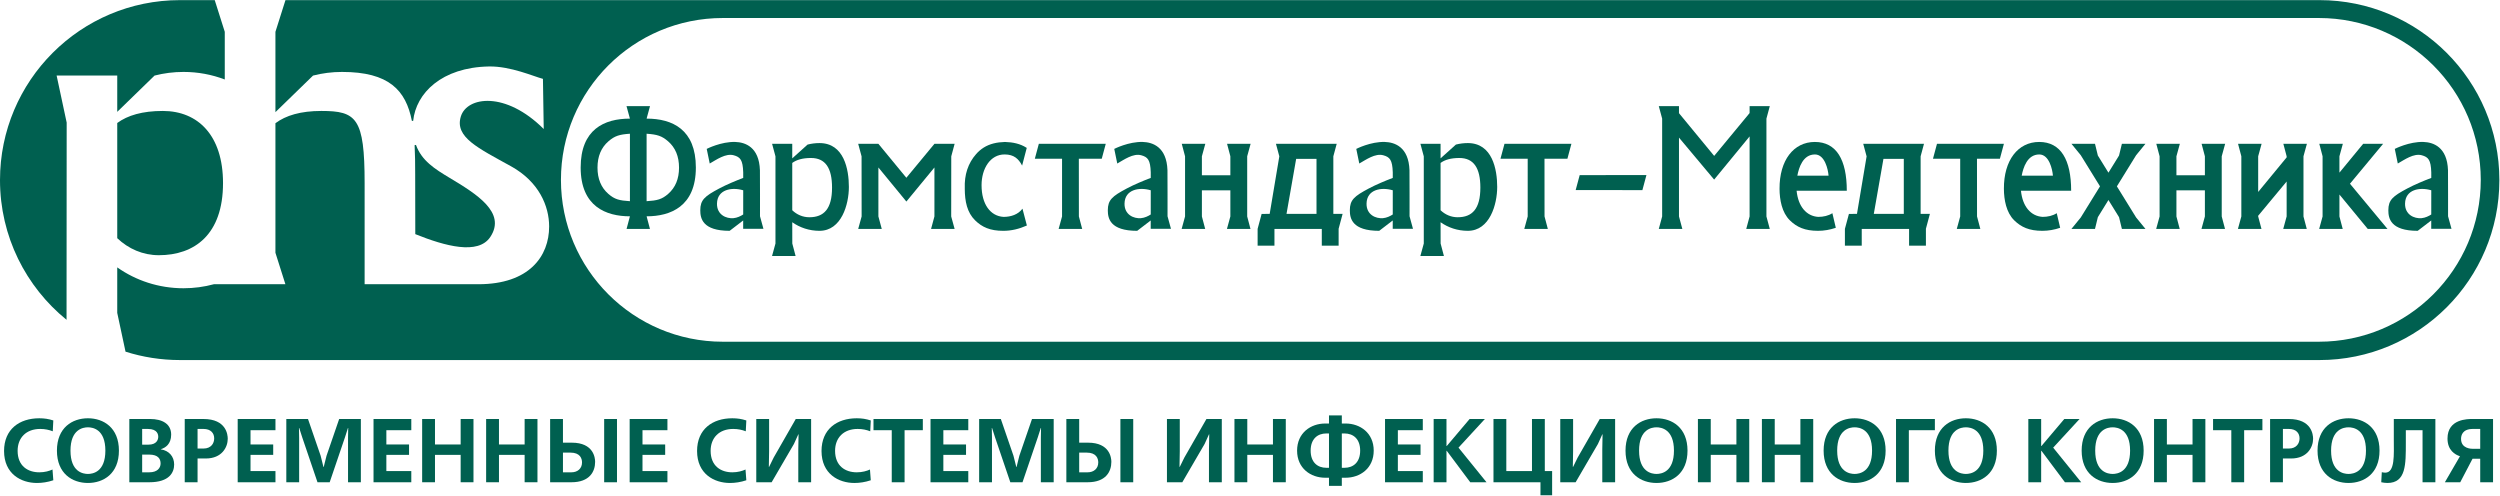 <?xml version="1.0" encoding="UTF-8" standalone="no"?> <svg xmlns:dc="http://purl.org/dc/elements/1.1/" xmlns:cc="http://creativecommons.org/ns#" xmlns:rdf="http://www.w3.org/1999/02/22-rdf-syntax-ns#" xmlns:svg="http://www.w3.org/2000/svg" xmlns="http://www.w3.org/2000/svg" viewBox="0 0 1122.055 222.521" height="222.521" width="1122.055" xml:space="preserve" id="svg2" version="1.1"><defs id="defs6"><clipPath id="clipPath18"><path id="path16" d="M 0,166.891 H 841.541 V 0 H 0 Z"></path></clipPath></defs><g transform="matrix(1.333,0,0,-1.333,0,222.521)" id="g10"><g id="g12"><g clip-path="url(#clipPath18)" id="g14"><g transform="translate(224.985,101.661)" id="g20"><path id="path22" style="fill:#006050;fill-opacity:1;fill-rule:nonzero;stroke:none" d="m 0,0 c -2.123,-1.864 -3.7,-2.246 -7.273,-2.472 v 22.718 c 3.537,-0.244 5.121,-0.711 7.247,-2.564 C 2.421,15.558 3.645,12.607 3.645,8.828 3.645,5.064 2.429,2.122 0,0 m -12.888,-2.472 c -3.572,0.226 -5.15,0.608 -7.273,2.472 -2.429,2.122 -3.645,5.064 -3.645,8.828 0,3.779 1.224,6.73 3.672,8.854 2.125,1.853 3.71,2.32 7.246,2.564 z m 5.615,27.804 1.154,4.212 h -7.923 l 1.154,-4.212 c -8.677,0 -16.585,-3.644 -16.585,-16.469 0,-13.159 8.597,-16.423 16.585,-16.423 l -1.133,-4.258 h 7.881 l -1.133,4.258 c 7.988,0 16.585,3.264 16.585,16.423 0,12.825 -7.908,16.469 -16.585,16.469"></path></g><g transform="translate(272.503,93.785)" id="g24"><path id="path26" style="fill:#006050;fill-opacity:1;fill-rule:nonzero;stroke:none" d="m 0,0 c -2.21,0 -4.211,0.887 -5.752,2.356 v 0.165 15.766 c 1.431,1.053 3.462,1.667 6.309,1.667 4.86,0 7.089,-3.381 7.089,-9.977 C 7.646,2.82 4.905,0 0,0 m 3.414,24.973 c -1.385,0 -2.727,-0.176 -4.004,-0.503 l -5.162,-4.64 v 4.891 h -6.785 l 1.132,-4.212 0.002,-29.354 -1.155,-4.212 h 7.934 l -1.112,4.212 -0.016,7.163 c 2.568,-1.816 5.736,-2.89 9.166,-2.89 7.419,0 9.9,8.916 9.9,14.773 0,5.857 -1.598,14.772 -9.9,14.772"></path></g><g transform="translate(490.792,93.785)" id="g28"><path id="path30" style="fill:#006050;fill-opacity:1;fill-rule:nonzero;stroke:none" d="m 0,0 c -2.21,0 -4.211,0.887 -5.752,2.356 v 0.165 15.766 c 1.431,1.053 3.462,1.667 6.309,1.667 4.86,0 7.089,-3.381 7.089,-9.977 C 7.646,2.82 4.905,0 0,0 m 3.414,24.973 c -1.385,0 -2.727,-0.176 -4.004,-0.503 l -5.162,-4.64 v 4.891 h -6.784 l 1.132,-4.212 10e-4,-29.354 -1.155,-4.212 h 7.934 l -1.112,4.212 -0.016,7.163 c 2.568,-1.816 5.736,-2.89 9.166,-2.89 7.42,0 9.9,8.916 9.9,14.773 0,5.857 -1.598,14.772 -9.9,14.772"></path></g><g transform="translate(413.151,118.521)" id="g32"><path id="path34" style="fill:#006050;fill-opacity:1;fill-rule:nonzero;stroke:none" d="m 0,0 1.11,-4.205 v -6.4 H -8.473 L -8.474,-4.212 -7.319,0 h -7.934 l 1.11,-4.205 0.001,-20.261 -1.154,-4.212 h 7.934 l -1.111,4.204 v 8.795 h 9.584 v -8.787 l -1.154,-4.212 H 7.891 L 6.78,-24.474 6.779,-4.212 7.934,0 Z"></path></g><g transform="translate(321.423,118.507)" id="g36"><path id="path38" style="fill:#006050;fill-opacity:1;fill-rule:nonzero;stroke:none" d="M 0,0 H -6.8 L -16.253,-11.432 -25.667,0 h -6.8 l 1.134,-4.212 0.021,-20.239 -1.155,-4.212 h 3.964 3.97 l -1.134,4.212 -10e-4,16.488 9.422,-11.471 9.448,11.471 -0.002,-16.488 -1.134,-4.212 H -3.964 0 l -1.154,4.212 0.021,20.239 z"></path></g><g transform="translate(337.884,93.905)" id="g40"><path id="path42" style="fill:#006050;fill-opacity:1;fill-rule:nonzero;stroke:none" d="m 0,0 c -4.448,0.271 -7.392,4.283 -7.392,10.683 0,5.564 2.918,10.381 7.816,10.343 3.085,-0.024 4.634,-1.45 5.838,-3.751 l 1.559,5.952 c -0.045,0.028 -0.089,0.059 -0.133,0.087 -2.094,1.324 -4.495,1.837 -7.2,1.918 -2.704,-0.081 -5.105,-0.594 -7.199,-1.918 -0.885,-0.559 -1.715,-1.262 -2.49,-2.139 -2.753,-3.107 -4.015,-7.002 -3.84,-11.565 -10e-4,-0.06 -0.003,-0.116 -0.003,-0.177 0.014,-4.227 0.789,-7.954 3.476,-10.592 2.333,-2.291 5.051,-3.532 9.484,-3.532 2.74,0 5.323,0.629 7.95,1.792 L 6.381,2.768 C 4.939,0.8 2.5,0 0,0"></path></g><g transform="translate(349.776,118.507)" id="g44"><path id="path46" style="fill:#006050;fill-opacity:1;fill-rule:nonzero;stroke:none" d="m 0,0 -1.348,-5.025 9.166,0.014 0.001,-19.441 -1.154,-4.211 h 7.934 L 13.486,-24.452 13.47,-5.011 21.184,-5.025 22.532,0 H 0.171 Z"></path></g><g transform="translate(506.56,118.507)" id="g48"><path id="path50" style="fill:#006050;fill-opacity:1;fill-rule:nonzero;stroke:none" d="m 0,0 -1.348,-5.025 9.166,0.014 0.001,-19.441 -1.154,-4.211 h 7.934 l -1.113,4.211 -0.015,19.441 7.714,-0.014 L 22.532,0 H 0.172 Z"></path></g><g transform="translate(530.532,102.942)" id="g52"><path id="path54" style="fill:#006050;fill-opacity:1;fill-rule:nonzero;stroke:none" d="M 0,0 22.463,-0.024 23.824,5.05 1.349,5.025 Z"></path></g><g transform="translate(443.269,94.925)" id="g56"><path id="path58" style="fill:#006050;fill-opacity:1;fill-rule:nonzero;stroke:none" d="m 0,0 h -10.099 l 3.246,18.515 H 0 Z m 5.667,0 v 19.377 l 1.134,4.212 H 5.667 0 -13.658 l 1.133,-4.212 h 0.005 L -15.766,0 -18.479,-0.024 -19.828,-5.05 v -5.667 h 5.667 v 5.643 H 1.78 v -5.643 H 7.447 V -5.05 H 7.437 L 8.791,0 Z"></path></g><g transform="translate(39.475,125.521)" id="g60"><path id="path62" style="fill:#006050;fill-opacity:1;fill-rule:nonzero;stroke:none" d="m 0,0 v -38.785 c 3.752,-3.574 8.624,-5.73 14.002,-5.73 11.938,0 21.615,6.864 21.615,24.285 0,16.056 -8.431,24.284 -20.261,24.284 C 8.429,4.054 3.483,2.561 0,0"></path></g><g transform="translate(39.475,141.502)" id="g64"><path id="path66" style="fill:#006050;fill-opacity:1;fill-rule:nonzero;stroke:none" d="m 0,0 v -12.23 l 12.564,12.216 c 3.11,0.799 6.377,1.226 9.748,1.226 4.905,0 9.591,-0.904 13.892,-2.544 v 16.048 l -3.38,10.673 H 21.12 c -33.466,0 -60.595,-27.129 -60.595,-60.595 0,-18.988 8.737,-35.934 22.407,-47.044 l 0.044,66.401 L -20.412,0 Z"></path></g><g transform="translate(165.093,87.156)" id="g68"><path id="path70" style="fill:#006050;fill-opacity:1;fill-rule:nonzero;stroke:none" d="m 0,0 c 5.46,8.236 -4.647,14.459 -13.724,19.904 -4.967,2.981 -9.375,5.74 -11.308,11.074 -0.151,-0.025 -0.305,-0.047 -0.459,-0.066 0.159,-3.034 0.191,-6.295 0.191,-9.756 L -25.265,0.943 C -15.239,-3.087 -4.077,-6.15 0,0"></path></g><g transform="translate(780.778,51.874)" id="g72"><path id="path74" style="fill:#006050;fill-opacity:1;fill-rule:nonzero;stroke:none" d="m 0,0 h -537.411 c -30.098,0 -54.497,24.399 -54.497,54.497 0,30.098 24.399,54.497 54.497,54.497 H 0 c 30.098,0 54.497,-24.399 54.497,-54.497 C 54.497,24.399 30.098,0 0,0 m 0.168,115.017 h -684.829 l -3.38,-10.674 V 77.299 l 12.666,12.315 c 3.11,0.798 6.376,1.225 9.747,1.225 15.811,0 21.5,-6.143 23.531,-16.479 0.146,-0.001 0.29,-0.003 0.432,-0.005 0.947,9.294 9.568,18.043 25.529,18.323 7.315,0.128 15.058,-3.371 18.168,-4.169 l 0.265,-16.887 c -12.871,12.844 -25.844,10.942 -27.911,4.212 -2.141,-6.974 5.845,-10.625 16.953,-16.793 9.382,-5.209 12.78,-13.394 12.78,-20.245 0,-10.008 -6.704,-19.433 -23.824,-19.433 h -38.304 V 53.41 c 0,21.919 -2.745,24.291 -14.574,24.291 -6.994,0 -11.969,-1.521 -15.458,-4.127 V 29.951 l 3.354,-10.588 h -24.056 l -0.006,-0.002 c -3.258,-0.882 -6.693,-1.357 -10.243,-1.357 -8.346,0 -16.059,2.611 -22.312,7.028 V 9.71 l 2.791,-13.058 c 5.783,-1.833 11.94,-2.825 18.329,-2.825 H 0.168 c 33.466,0 60.595,27.13 60.595,60.595 0,33.465 -27.129,60.595 -60.595,60.595"></path></g><g transform="translate(250.236,94.716)" id="g76"><path id="path78" style="fill:#006050;fill-opacity:1;fill-rule:nonzero;stroke:none" d="m 0,0 c -0.848,-0.541 -2.008,-1.127 -3.288,-1.24 -2.411,-0.215 -5.628,1.142 -5.537,4.951 0.112,4.702 4.926,5.59 8.813,4.441 l 0.016,0.096 z m 5.631,14.919 c -0.267,7.848 -4.999,9.402 -8.298,9.502 -4.755,0.145 -9.572,-2.309 -9.617,-2.338 l 1.015,-4.924 c 2.254,1.279 5.365,3.517 8.058,2.786 2.216,-0.602 3.084,-1.554 3.215,-5.749 v -1.883 c -2.427,-0.925 -5.564,-2.221 -8.095,-3.567 -4.864,-2.588 -6.358,-3.83 -6.358,-7.337 0,-2.683 0.71,-6.911 9.887,-6.911 l 4.557,3.492 -0.007,-2.801 H 6.81 l -1.155,4.212 c 0,0 0.019,14.268 -0.024,15.518"></path></g><g transform="translate(387.455,94.716)" id="g80"><path id="path82" style="fill:#006050;fill-opacity:1;fill-rule:nonzero;stroke:none" d="m 0,0 c -0.848,-0.541 -2.008,-1.127 -3.288,-1.24 -2.411,-0.215 -5.628,1.142 -5.537,4.951 0.112,4.702 4.925,5.59 8.813,4.441 l 0.016,0.096 z m 5.631,14.919 c -0.267,7.848 -5,9.402 -8.298,9.502 -4.755,0.145 -9.572,-2.309 -9.617,-2.338 l 1.014,-4.924 c 2.255,1.279 5.366,3.517 8.059,2.786 2.216,-0.602 3.083,-1.554 3.215,-5.749 v -1.883 c -2.428,-0.925 -5.564,-2.221 -8.095,-3.567 -4.864,-2.588 -6.358,-3.83 -6.358,-7.337 0,-2.683 0.71,-6.911 9.887,-6.911 l 4.557,3.492 -0.007,-2.801 H 6.81 l -1.155,4.212 c 0,0 0.019,14.268 -0.024,15.518"></path></g><g transform="translate(468.942,94.716)" id="g84"><path id="path86" style="fill:#006050;fill-opacity:1;fill-rule:nonzero;stroke:none" d="m 0,0 c -0.848,-0.541 -2.008,-1.127 -3.288,-1.24 -2.41,-0.215 -5.628,1.142 -5.537,4.951 0.112,4.702 4.926,5.59 8.813,4.441 l 0.016,0.096 z m 5.632,14.919 c -0.268,7.848 -5,9.402 -8.299,9.502 -4.755,0.145 -9.572,-2.309 -9.617,-2.338 l 1.014,-4.924 c 2.255,1.279 5.366,3.517 8.059,2.786 2.216,-0.602 3.083,-1.554 3.215,-5.749 v -1.883 c -2.428,-0.925 -5.564,-2.221 -8.096,-3.567 -4.863,-2.588 -6.357,-3.83 -6.357,-7.337 0,-2.683 0.71,-6.911 9.887,-6.911 l 4.557,3.492 -0.007,-2.801 H 6.81 l -1.155,4.212 c 0,0 0.019,14.268 -0.023,15.518"></path></g><g transform="translate(699.011,115.132)" id="g88"><path id="path90" style="fill:#006050;fill-opacity:1;fill-rule:nonzero;stroke:none" d="M 0,0 C 0.004,0 0.008,0 0.013,0 0.017,0 0.02,0 0.023,0 Z"></path></g><g transform="translate(741.278,118.521)" id="g92"><path id="path94" style="fill:#006050;fill-opacity:1;fill-rule:nonzero;stroke:none" d="m 0,0 1.11,-4.205 v -6.4 h -9.584 v 6.393 L -7.319,0 h -7.934 l 1.11,-4.205 0.001,-20.261 -1.154,-4.212 h 7.934 l -1.111,4.204 -10e-4,8.795 H 1.11 l 10e-4,-8.787 -1.154,-4.212 H 7.891 L 6.78,-24.474 6.779,-4.212 7.934,0 Z"></path></g><g transform="translate(768.803,118.521)" id="g96"><path id="path98" style="fill:#006050;fill-opacity:1;fill-rule:nonzero;stroke:none" d="M 0,0 1.11,-4.205 V -4.583 L -8.473,-16.221 -8.474,-4.212 -7.319,0 h -7.934 l 1.11,-4.205 0.001,-20.261 -1.154,-4.212 h 7.934 l -1.111,4.204 v 0.242 L 1.11,-12.7 1.111,-24.466 -0.043,-28.678 H 7.891 L 6.78,-24.474 6.779,-4.212 7.934,0 Z"></path></g><g transform="translate(611.087,114.928)" id="g100"><path id="path102" style="fill:#006050;fill-opacity:1;fill-rule:nonzero;stroke:none" d="M 0,0 C 3.323,0 4.434,-5.048 4.59,-7.137 H -5.919 C -5.404,-4.432 -4.039,0 0,0 m 1.131,-21.023 c -3.997,0.244 -6.778,3.509 -7.301,8.812 h 16.901 c 0,10.42 -3.485,16.42 -10.757,16.42 -7.159,0 -11.948,-6.172 -11.888,-15.799 0.023,-3.695 0.789,-7.953 3.476,-10.592 2.334,-2.291 5.051,-3.532 9.485,-3.532 2.054,0 4.02,0.354 5.984,1.021 l -1.153,4.912 c -1.355,-0.867 -3.037,-1.242 -4.747,-1.242"></path></g><g transform="translate(680.709,107.791)" id="g104"><path id="path106" style="fill:#006050;fill-opacity:1;fill-rule:nonzero;stroke:none" d="m 0,0 c 0.515,2.705 1.88,7.137 5.919,7.137 3.323,0 4.434,-5.048 4.59,-7.137 z m 5.893,11.346 c -7.159,0 -11.947,-6.172 -11.887,-15.799 0.022,-3.695 0.788,-7.954 3.474,-10.592 2.334,-2.291 5.052,-3.533 9.486,-3.533 2.055,10e-4 4.021,0.355 5.984,1.022 l -1.153,4.912 c -1.354,-0.867 -3.037,-1.242 -4.747,-1.242 -3.997,0.243 -6.778,3.509 -7.301,8.812 H 16.65 c 0,10.42 -3.485,16.42 -10.757,16.42"></path></g><g transform="translate(652.182,118.507)" id="g108"><path id="path110" style="fill:#006050;fill-opacity:1;fill-rule:nonzero;stroke:none" d="m 0,0 -1.349,-5.025 9.167,0.014 0.001,-19.441 -1.154,-4.211 h 7.934 L 13.486,-24.452 13.47,-5.011 21.184,-5.025 22.532,0 H 0.172 Z"></path></g><g transform="translate(595.892,131.205)" id="g112"><path id="path114" style="fill:#006050;fill-opacity:1;fill-rule:nonzero;stroke:none" d="m 0,0 h -6.788 v -0.045 h -0.013 v -2.3 l -11.928,-14.422 -11.849,14.391 v 2.331 h -0.013 V 0 h -6.788 l 1.134,-4.212 V -37.15 l -1.134,-4.212 h 7.934 l -1.133,4.212 v 26.543 l 11.836,-14.134 11.941,14.537 V -37.15 l -1.133,-4.212 H 0 l -1.134,4.212 v 32.938 z"></path></g><g transform="translate(802.395,118.507)" id="g116"><path id="path118" style="fill:#006050;fill-opacity:1;fill-rule:nonzero;stroke:none" d="m 0,0 h -6.72 l -7.99,-9.703 v 5.506 l 1.154,4.212 h -7.933 l 1.11,-4.205 0.001,-20.262 -1.154,-4.211 h 7.933 l -1.11,4.204 v 7.39 l 9.547,-11.594 h 6.643 l -12.645,15.228 z"></path></g><g transform="translate(722.377,118.521)" id="g120"><path id="path122" style="fill:#006050;fill-opacity:1;fill-rule:nonzero;stroke:none" d="M 0,0 H -7.934 L -8.896,-3.958 -12.463,-9.73 -16.029,-3.958 -16.992,0 h -7.934 l 3.151,-3.861 6.469,-10.471 -6.469,-10.47 -3.151,-3.862 h 7.934 l 0.963,3.958 3.566,5.772 3.567,-5.772 0.962,-3.958 H 0 l -3.15,3.862 -6.47,10.47 6.47,10.471 z"></path></g><g transform="translate(641.01,94.925)" id="g124"><path id="path126" style="fill:#006050;fill-opacity:1;fill-rule:nonzero;stroke:none" d="m 0,0 h -10.099 l 3.245,18.515 H 0 Z M 5.666,0 V 19.377 L 6.8,23.589 h -20.459 l 1.133,-4.212 h 0.006 L -15.766,0 -18.48,-0.024 -19.829,-5.05 v -5.667 h 5.667 v 5.643 H 1.779 v -5.643 H 7.446 V -5.05 H 7.436 L 8.79,0 Z"></path></g><g transform="translate(818.607,94.716)" id="g128"><path id="path130" style="fill:#006050;fill-opacity:1;fill-rule:nonzero;stroke:none" d="m 0,0 c -0.848,-0.541 -2.008,-1.127 -3.287,-1.24 -2.411,-0.215 -5.629,1.142 -5.538,4.951 0.112,4.702 4.926,5.59 8.813,4.441 l 0.016,0.096 z m 5.655,-0.599 c 0,0 0.019,14.268 -0.023,15.518 -0.268,7.848 -5,9.402 -8.299,9.502 -4.755,0.145 -9.572,-2.309 -9.616,-2.338 l 1.013,-4.924 c 2.255,1.279 5.367,3.517 8.059,2.786 2.217,-0.602 3.083,-1.554 3.215,-5.749 v -1.883 c -2.428,-0.925 -5.564,-2.221 -8.096,-3.567 -4.863,-2.588 -6.356,-3.83 -6.356,-7.337 0,-2.683 0.71,-6.911 9.886,-6.911 l 4.557,3.492 -0.007,-2.801 H 6.81 Z"></path></g><g transform="translate(17.951,5.227)" id="g132"><path id="path134" style="fill:#006050;fill-opacity:1;fill-rule:nonzero;stroke:none" d="m 0,0 c -1.886,-0.639 -3.803,-0.913 -5.507,-0.913 -5.294,0 -11.075,3.012 -11.075,10.771 0,7.332 5.172,11.014 11.866,11.014 1.674,0 3.104,-0.213 4.716,-0.73 l -0.183,-3.651 c -1.247,0.487 -2.616,0.791 -4.229,0.791 -4.776,0 -7.606,-3.012 -7.606,-7.363 0,-5.142 3.469,-7.242 7.302,-7.242 1.886,0 3.378,0.457 4.443,0.944 z"></path></g><g transform="translate(23.734,15.207)" id="g136"><path id="path138" style="fill:#006050;fill-opacity:1;fill-rule:nonzero;stroke:none" d="m 0,0 c 0,-7.211 4.26,-7.85 5.872,-7.85 1.613,0 5.873,0.639 5.873,7.85 0,7.211 -4.26,7.85 -5.873,7.85 C 4.26,7.85 0,7.211 0,0 m 16.308,0 c 0,-7.728 -5.172,-10.892 -10.436,-10.892 -5.264,0 -10.436,3.164 -10.436,10.892 0,7.729 5.172,10.893 10.436,10.893 5.264,0 10.436,-3.164 10.436,-10.893"></path></g><g transform="translate(47.865,7.904)" id="g140"><path id="path142" style="fill:#006050;fill-opacity:1;fill-rule:nonzero;stroke:none" d="m 0,0 h 2.404 c 2.708,0 3.803,1.46 3.803,2.982 0,1.521 -0.821,2.982 -3.803,2.982 H 0 Z m 0,9.311 h 2.1 c 2.799,0 3.316,1.704 3.316,2.647 0,0.608 -0.152,2.646 -3.499,2.646 H 0 Z m 2.678,8.641 c 4.137,0 7.089,-1.674 7.089,-5.264 C 9.767,9.493 7.82,8.246 6.298,7.789 V 7.729 C 9.037,7.302 10.771,5.325 10.771,2.647 10.771,0 9.219,-3.347 2.404,-3.347 H -4.32 v 21.299 z"></path></g><g transform="translate(68.497,15.907)" id="g144"><path id="path146" style="fill:#006050;fill-opacity:1;fill-rule:nonzero;stroke:none" d="M 0,0 C 2.616,0 3.621,1.795 3.621,3.408 3.621,5.172 2.495,6.602 0,6.602 H -1.978 V 0 Z m 0,9.949 c 7.728,0 8.185,-5.324 8.185,-6.663 0,-2.799 -1.948,-6.633 -7.394,-6.633 h -2.769 v -8.002 h -4.32 V 9.949 Z"></path></g><g transform="translate(92.749,25.856)" id="g148"><path id="path150" style="fill:#006050;fill-opacity:1;fill-rule:nonzero;stroke:none" d="M 0,0 V -3.773 H -8.398 V -8.58 h 7.637 v -3.499 h -7.637 v -5.446 H 0 v -3.773 H -12.718 V 0 Z"></path></g><g transform="translate(106.899,4.558)" id="g152"><path id="path154" style="fill:#006050;fill-opacity:1;fill-rule:nonzero;stroke:none" d="m 0,0 -5.172,15.213 -0.974,3.043 h -0.091 l 0.06,-3.286 V 0 h -4.32 v 21.298 h 7.302 L 1.065,8.915 2.008,5.142 h 0.091 l 0.943,3.773 4.26,12.383 h 7.302 V 0 h -4.32 v 14.97 l 0.061,3.286 H 10.253 L 9.28,15.213 4.107,0 Z"></path></g><g transform="translate(138.485,25.856)" id="g156"><path id="path158" style="fill:#006050;fill-opacity:1;fill-rule:nonzero;stroke:none" d="M 0,0 V -3.773 H -8.398 V -8.58 h 7.637 v -3.499 h -7.637 v -5.446 H 0 v -3.773 H -12.718 V 0 Z"></path></g><g transform="translate(146.459,25.856)" id="g160"><path id="path162" style="fill:#006050;fill-opacity:1;fill-rule:nonzero;stroke:none" d="M 0,0 V -8.58 H 8.641 V 0 h 4.32 v -21.298 h -4.32 v 9.219 H 0 v -9.219 H -4.32 V 0 Z"></path></g><g transform="translate(168.003,25.856)" id="g164"><path id="path166" style="fill:#006050;fill-opacity:1;fill-rule:nonzero;stroke:none" d="M 0,0 V -8.58 H 8.641 V 0 h 4.32 v -21.298 h -4.32 v 9.219 H 0 v -9.219 H -4.32 V 0 Z"></path></g><path id="path168" style="fill:#006050;fill-opacity:1;fill-rule:nonzero;stroke:none" d="m 207.743,4.558 h -4.32 v 21.298 h 4.32 z m -18.195,3.346 h 2.86 c 2.039,0 3.56,1.248 3.56,3.317 0,1.369 -0.67,3.316 -3.895,3.316 h -2.525 z m 0,9.98 h 2.982 c 7.332,0 7.85,-5.111 7.85,-6.45 0,-3.286 -1.857,-6.876 -7.972,-6.876 h -7.18 v 21.298 h 4.32 z"></path><g transform="translate(224.724,25.856)" id="g170"><path id="path172" style="fill:#006050;fill-opacity:1;fill-rule:nonzero;stroke:none" d="M 0,0 V -3.773 H -8.397 V -8.58 h 7.637 v -3.499 h -7.637 v -5.446 H 0 v -3.773 H -12.718 V 0 Z"></path></g><g transform="translate(251.288,5.227)" id="g174"><path id="path176" style="fill:#006050;fill-opacity:1;fill-rule:nonzero;stroke:none" d="m 0,0 c -1.886,-0.639 -3.803,-0.913 -5.507,-0.913 -5.294,0 -11.075,3.012 -11.075,10.771 0,7.332 5.172,11.014 11.866,11.014 1.674,0 3.104,-0.213 4.716,-0.73 l -0.183,-3.651 c -1.247,0.487 -2.616,0.791 -4.229,0.791 -4.776,0 -7.606,-3.012 -7.606,-7.363 0,-5.142 3.469,-7.242 7.302,-7.242 1.886,0 3.378,0.457 4.443,0.944 z"></path></g><g transform="translate(258.958,25.856)" id="g178"><path id="path180" style="fill:#006050;fill-opacity:1;fill-rule:nonzero;stroke:none" d="m 0,0 v -10.954 l -0.091,-5.172 H 0 L 1.521,-13.022 8.976,0 h 5.172 v -21.298 h -4.32 v 10.984 l 0.091,5.142 H 9.828 L 8.367,-8.398 0.852,-21.298 H -4.32 V 0 Z"></path></g><g transform="translate(293.19,5.227)" id="g182"><path id="path184" style="fill:#006050;fill-opacity:1;fill-rule:nonzero;stroke:none" d="m 0,0 c -1.886,-0.639 -3.803,-0.913 -5.507,-0.913 -5.294,0 -11.075,3.012 -11.075,10.771 0,7.332 5.172,11.014 11.866,11.014 1.674,0 3.104,-0.213 4.716,-0.73 l -0.183,-3.651 c -1.247,0.487 -2.616,0.791 -4.229,0.791 -4.776,0 -7.606,-3.012 -7.606,-7.363 0,-5.142 3.469,-7.242 7.302,-7.242 1.886,0 3.378,0.457 4.443,0.944 z"></path></g><g transform="translate(310.718,25.856)" id="g186"><path id="path188" style="fill:#006050;fill-opacity:1;fill-rule:nonzero;stroke:none" d="m 0,0 v -3.773 h -6.146 v -17.525 h -4.32 v 17.525 h -6.146 V 0 Z"></path></g><g transform="translate(326.024,25.856)" id="g190"><path id="path192" style="fill:#006050;fill-opacity:1;fill-rule:nonzero;stroke:none" d="M 0,0 V -3.773 H -8.397 V -8.58 h 7.637 v -3.499 h -7.637 v -5.446 H 0 v -3.773 H -12.718 V 0 Z"></path></g><g transform="translate(340.175,4.558)" id="g194"><path id="path196" style="fill:#006050;fill-opacity:1;fill-rule:nonzero;stroke:none" d="m 0,0 -5.172,15.213 -0.974,3.043 h -0.091 l 0.06,-3.286 V 0 h -4.32 v 21.298 h 7.302 L 1.065,8.915 2.008,5.142 h 0.091 l 0.943,3.773 4.26,12.383 h 7.302 V 0 h -4.32 v 14.97 l 0.061,3.286 H 10.253 L 9.28,15.213 4.107,0 Z"></path></g><path id="path198" style="fill:#006050;fill-opacity:1;fill-rule:nonzero;stroke:none" d="m 381.559,4.558 h -4.32 v 21.298 h 4.32 z m -18.195,3.346 h 2.86 c 2.039,0 3.56,1.248 3.56,3.317 0,1.369 -0.67,3.316 -3.895,3.316 h -2.525 z m 0,9.98 h 2.982 c 7.332,0 7.849,-5.111 7.849,-6.45 0,-3.286 -1.856,-6.876 -7.971,-6.876 h -7.181 v 21.298 h 4.321 z"></path><g transform="translate(397.232,25.856)" id="g200"><path id="path202" style="fill:#006050;fill-opacity:1;fill-rule:nonzero;stroke:none" d="m 0,0 v -10.954 l -0.091,-5.172 H 0 L 1.521,-13.022 8.976,0 h 5.172 v -21.298 h -4.32 v 10.984 l 0.091,5.142 H 9.828 L 8.367,-8.398 0.852,-21.298 H -4.32 V 0 Z"></path></g><g transform="translate(419.963,25.856)" id="g204"><path id="path206" style="fill:#006050;fill-opacity:1;fill-rule:nonzero;stroke:none" d="M 0,0 V -8.58 H 8.641 V 0 h 4.32 v -21.298 h -4.32 v 9.219 H 0 v -9.219 H -4.32 V 0 Z"></path></g><g transform="translate(451.792,20.988)" id="g208"><path id="path210" style="fill:#006050;fill-opacity:1;fill-rule:nonzero;stroke:none" d="m 0,0 v -11.562 h 0.913 c 2.89,0 5.264,1.795 5.264,5.781 C 6.177,-1.795 3.803,0 0.913,0 Z M -4.32,-11.562 V 0 h -0.913 c -2.891,0 -5.264,-1.795 -5.264,-5.781 0,-3.986 2.373,-5.781 5.264,-5.781 z M 0,3.347 h 1.278 c 4.868,0 9.462,-3.164 9.462,-9.128 0,-5.964 -4.594,-9.128 -9.462,-9.128 H 0 v -2.738 h -4.32 v 2.738 h -1.279 c -4.868,0 -9.462,3.164 -9.462,9.128 0,5.964 4.594,9.128 9.462,9.128 H -4.32 V 6.085 H 0 Z"></path></g><g transform="translate(479.058,25.856)" id="g212"><path id="path214" style="fill:#006050;fill-opacity:1;fill-rule:nonzero;stroke:none" d="M 0,0 V -3.773 H -8.397 V -8.58 h 7.636 v -3.499 h -7.636 v -5.446 H 0 v -3.773 H -12.718 V 0 Z"></path></g><g transform="translate(487.031,25.856)" id="g216"><path id="path218" style="fill:#006050;fill-opacity:1;fill-rule:nonzero;stroke:none" d="M 0,0 V -9.098 H 0.092 L 7.789,0 h 5.143 L 4.047,-9.645 13.479,-21.298 H 8.002 L 0.092,-10.71 H 0 V -21.298 H -4.32 L -4.32,0 Z"></path></g><g transform="translate(507.176,25.856)" id="g220"><path id="path222" style="fill:#006050;fill-opacity:1;fill-rule:nonzero;stroke:none" d="M 0,0 V -17.525 H 8.641 V 0 h 4.321 v -17.525 h 2.464 v -8.155 h -3.925 v 4.382 H -4.32 L -4.32,0 Z"></path></g><g transform="translate(529.663,25.856)" id="g224"><path id="path226" style="fill:#006050;fill-opacity:1;fill-rule:nonzero;stroke:none" d="m 0,0 v -10.954 l -0.091,-5.172 H 0 L 1.521,-13.022 8.976,0 h 5.172 v -21.298 h -4.32 v 10.984 l 0.091,5.142 H 9.828 L 8.367,-8.398 0.853,-21.298 H -4.32 L -4.32,0 Z"></path></g><g transform="translate(551.877,15.207)" id="g228"><path id="path230" style="fill:#006050;fill-opacity:1;fill-rule:nonzero;stroke:none" d="m 0,0 c 0,-7.211 4.26,-7.85 5.873,-7.85 1.612,0 5.872,0.639 5.872,7.85 0,7.211 -4.26,7.85 -5.872,7.85 C 4.26,7.85 0,7.211 0,0 m 16.309,0 c 0,-7.728 -5.172,-10.892 -10.436,-10.892 -5.264,0 -10.436,3.164 -10.436,10.892 0,7.729 5.172,10.893 10.436,10.893 5.264,0 10.436,-3.164 10.436,-10.893"></path></g><g transform="translate(576.009,25.856)" id="g232"><path id="path234" style="fill:#006050;fill-opacity:1;fill-rule:nonzero;stroke:none" d="M 0,0 V -8.58 H 8.642 V 0 h 4.32 v -21.298 h -4.32 v 9.219 H 0 v -9.219 H -4.32 V 0 Z"></path></g><g transform="translate(597.553,25.856)" id="g236"><path id="path238" style="fill:#006050;fill-opacity:1;fill-rule:nonzero;stroke:none" d="M 0,0 V -8.58 H 8.641 V 0 h 4.321 V -21.298 H 8.641 v 9.219 H 0 v -9.219 H -4.32 V 0 Z"></path></g><g transform="translate(618.58,15.207)" id="g240"><path id="path242" style="fill:#006050;fill-opacity:1;fill-rule:nonzero;stroke:none" d="m 0,0 c 0,-7.211 4.26,-7.85 5.873,-7.85 1.612,0 5.872,0.639 5.872,7.85 0,7.211 -4.26,7.85 -5.872,7.85 C 4.26,7.85 0,7.211 0,0 m 16.309,0 c 0,-7.728 -5.172,-10.892 -10.436,-10.892 -5.264,0 -10.436,3.164 -10.436,10.892 0,7.729 5.172,10.893 10.436,10.893 5.264,0 10.436,-3.164 10.436,-10.893"></path></g><g transform="translate(651.474,25.856)" id="g244"><path id="path246" style="fill:#006050;fill-opacity:1;fill-rule:nonzero;stroke:none" d="m 0,0 v -3.773 h -8.763 v -17.525 h -4.32 V 0 Z"></path></g><g transform="translate(656.039,15.207)" id="g248"><path id="path250" style="fill:#006050;fill-opacity:1;fill-rule:nonzero;stroke:none" d="m 0,0 c 0,-7.211 4.26,-7.85 5.873,-7.85 1.612,0 5.872,0.639 5.872,7.85 0,7.211 -4.26,7.85 -5.872,7.85 C 4.26,7.85 0,7.211 0,0 m 16.309,0 c 0,-7.728 -5.172,-10.892 -10.436,-10.892 -5.264,0 -10.436,3.164 -10.436,10.892 0,7.729 5.172,10.893 10.436,10.893 5.264,0 10.436,-3.164 10.436,-10.893"></path></g><g transform="translate(687.26,25.856)" id="g252"><path id="path254" style="fill:#006050;fill-opacity:1;fill-rule:nonzero;stroke:none" d="M 0,0 V -9.098 H 0.092 L 7.789,0 h 5.143 L 4.047,-9.645 13.479,-21.298 H 8.002 L 0.092,-10.71 H 0 V -21.298 H -4.32 L -4.32,0 Z"></path></g><g transform="translate(705.457,15.207)" id="g256"><path id="path258" style="fill:#006050;fill-opacity:1;fill-rule:nonzero;stroke:none" d="m 0,0 c 0,-7.211 4.26,-7.85 5.873,-7.85 1.612,0 5.872,0.639 5.872,7.85 0,7.211 -4.26,7.85 -5.872,7.85 C 4.26,7.85 0,7.211 0,0 m 16.309,0 c 0,-7.728 -5.172,-10.892 -10.436,-10.892 -5.264,0 -10.436,3.164 -10.436,10.892 0,7.729 5.172,10.893 10.436,10.893 5.264,0 10.436,-3.164 10.436,-10.893"></path></g><g transform="translate(729.588,25.856)" id="g260"><path id="path262" style="fill:#006050;fill-opacity:1;fill-rule:nonzero;stroke:none" d="M 0,0 V -8.58 H 8.641 V 0 h 4.321 V -21.298 H 8.641 v 9.219 H 0 v -9.219 H -4.32 V 0 Z"></path></g><g transform="translate(761.752,25.856)" id="g264"><path id="path266" style="fill:#006050;fill-opacity:1;fill-rule:nonzero;stroke:none" d="m 0,0 v -3.773 h -6.146 v -17.525 h -4.321 v 17.525 h -6.146 V 0 Z"></path></g><g transform="translate(770.638,15.907)" id="g268"><path id="path270" style="fill:#006050;fill-opacity:1;fill-rule:nonzero;stroke:none" d="M 0,0 C 2.617,0 3.621,1.795 3.621,3.408 3.621,5.172 2.495,6.602 0,6.602 H -1.978 V 0 Z m 0,9.949 c 7.729,0 8.185,-5.324 8.185,-6.663 0,-2.799 -1.948,-6.633 -7.394,-6.633 h -2.769 v -8.002 h -4.32 V 9.949 Z"></path></g><g transform="translate(784.879,15.207)" id="g272"><path id="path274" style="fill:#006050;fill-opacity:1;fill-rule:nonzero;stroke:none" d="m 0,0 c 0,-7.211 4.26,-7.85 5.873,-7.85 1.612,0 5.872,0.639 5.872,7.85 0,7.211 -4.26,7.85 -5.872,7.85 C 4.26,7.85 0,7.211 0,0 m 16.309,0 c 0,-7.728 -5.172,-10.892 -10.436,-10.892 -5.264,0 -10.436,3.164 -10.436,10.892 0,7.729 5.172,10.893 10.436,10.893 5.264,0 10.436,-3.164 10.436,-10.893"></path></g><g transform="translate(819.994,25.856)" id="g276"><path id="path278" style="fill:#006050;fill-opacity:1;fill-rule:nonzero;stroke:none" d="m 0,0 v -21.298 h -4.32 v 17.525 h -5.629 v -4.26 c 0,-7.15 0.122,-13.509 -6.207,-13.509 -0.699,0 -1.49,0.122 -2.069,0.244 l 0.182,3.377 c 0.274,-0.061 0.822,-0.152 1.156,-0.152 3.348,0 2.891,6.085 2.891,11.136 V 0 Z"></path></g><g transform="translate(835.089,22.509)" id="g280"><path id="path282" style="fill:#006050;fill-opacity:1;fill-rule:nonzero;stroke:none" d="m 0,0 h -2.465 c -3.529,0 -3.986,-2.19 -3.986,-3.347 0,-3.316 3.469,-3.346 4.016,-3.346 H 0 Z M 4.32,-17.951 H 0 v 7.91 h -2.587 l -4.138,-7.91 h -5.172 l 5.082,8.763 c -1.674,0.517 -4.2,2.008 -4.2,5.963 0,6.663 6.938,6.572 8.428,6.572 H 4.32 Z"></path></g></g></g></g></svg> 